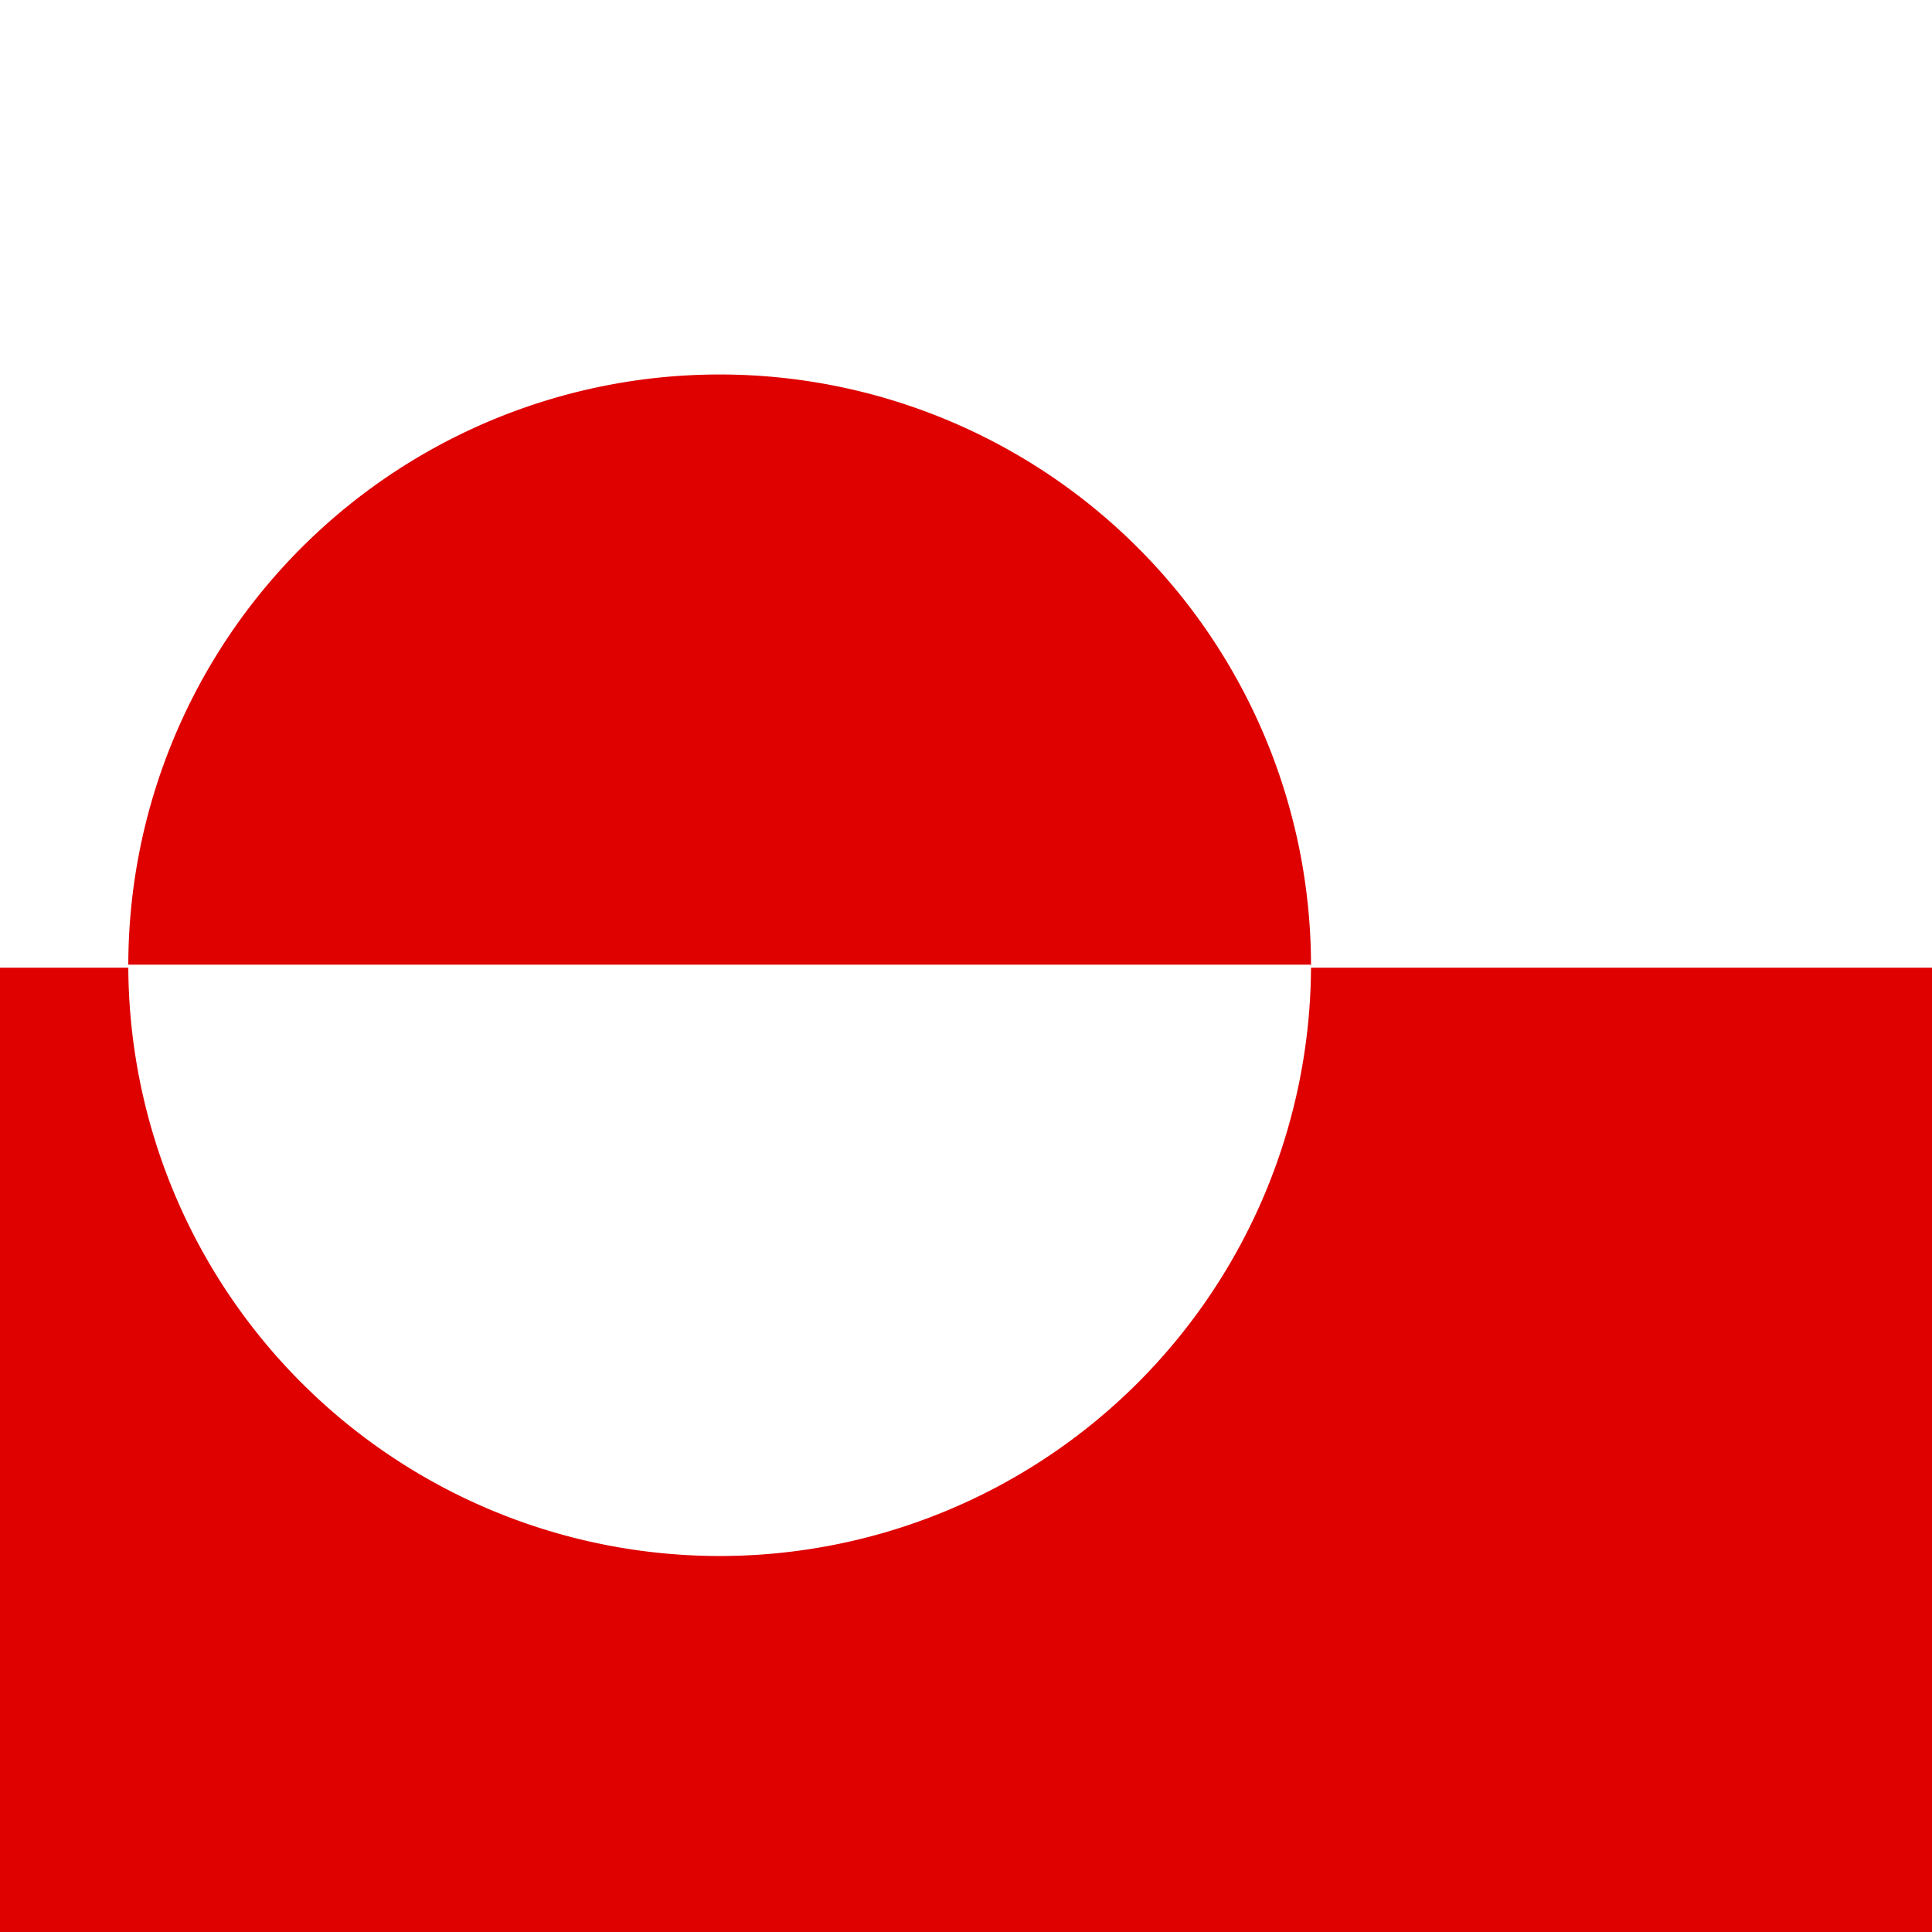 <svg x="0" y="0" version="1" width="512" height="512" xmlns="http://www.w3.org/2000/svg" id="svg378">
 <rect width="100%" height="100%" fill="#333333" stroke="none"/>
 <defs id="defs380">
  <clipPath clipPathUnits="userSpaceOnUse" id="clipPath3033">
   <rect x="0" y="0" width="512" height="512" fill-opacity="0.67" id="rect3035"></rect>
  </clipPath>
 </defs>
 <g clip-path="url(#clipPath3033)" fill-rule="evenodd" id="flag">
  <rect fill="#fff" x="-661.1" y="-512" width="766.65" height="512" transform="scale(-1)" id="rect149"></rect>
  <rect fill="#df0000" stroke-width="1pt" x="-661.1" y="-512" width="766.65" height="255.55" transform="scale(-1)" id="rect148"></rect>
  <path fill="#df0000" stroke-width="1pt" transform="matrix(.721 0 0 -.721 -105.55 621.06)" d="m628.27 506.38a217.36 217.36 0 1 1 -434.72 -0" id="path567"></path>
  <path fill="#fff" stroke-width="1pt" transform="matrix(.721 0 0 .721 -105.55 -109.46)" d="m628.27 506.38a217.36 217.36 0 1 1 -434.72 -0" id="path568"></path>
 </g>
</svg>
